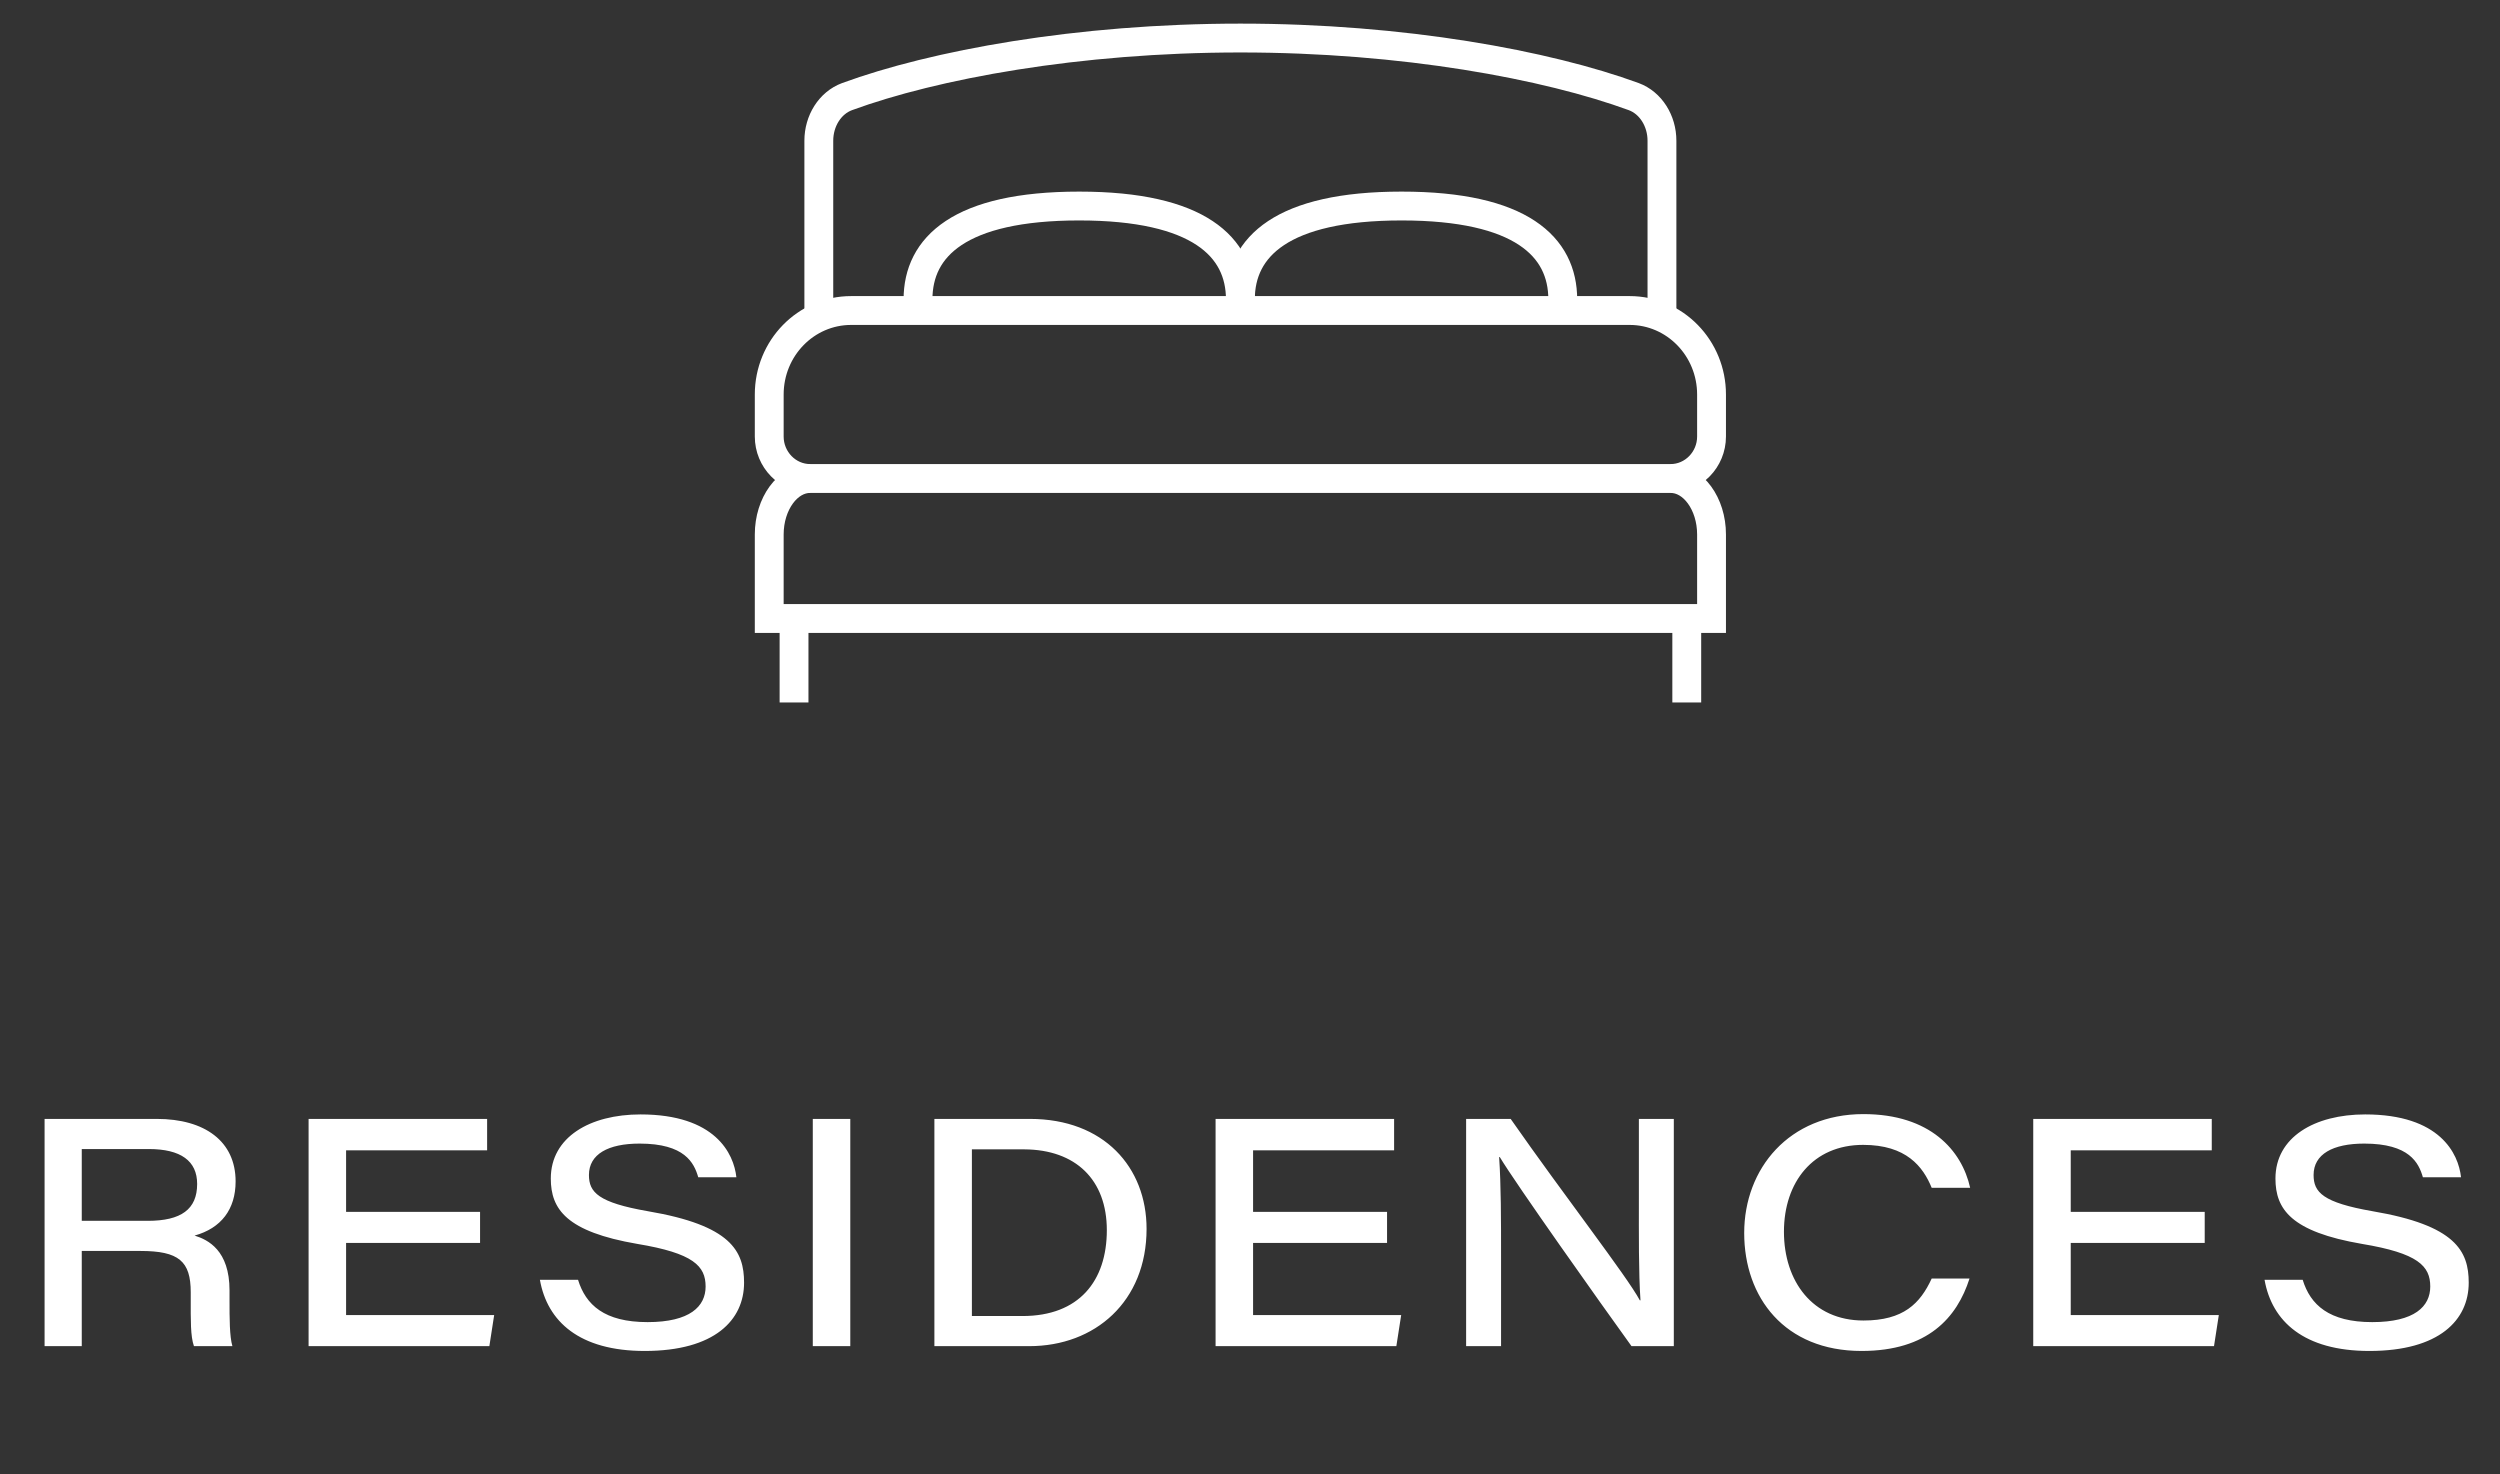 <svg xmlns="http://www.w3.org/2000/svg" width="78" height="46" viewBox="0 0 78 46" fill="none"><rect x="0" y="0" width="78" height="46" fill="#333333" stroke="none"/><path d="M4.381 39.03H2.551V42H1.391V34.91H4.891C6.391 34.91 7.351 35.61 7.351 36.86C7.351 37.73 6.901 38.32 6.071 38.55C6.491 38.68 7.161 39.01 7.161 40.26V40.58C7.161 41.11 7.161 41.7 7.251 42H6.051C5.941 41.69 5.951 41.18 5.951 40.55V40.32C5.951 39.35 5.581 39.03 4.381 39.03ZM2.551 35.85V38.09H4.611C5.651 38.09 6.151 37.73 6.151 36.94C6.151 36.22 5.641 35.85 4.641 35.85H2.551ZM14.978 37.81V38.78H10.798V41.03H15.418L15.268 42H9.628V34.91H15.198V35.89H10.798V37.81H14.978ZM16.845 39.93H18.035C18.275 40.71 18.855 41.25 20.205 41.25C21.525 41.25 22.015 40.76 22.015 40.14C22.015 39.5 21.635 39.1 19.885 38.81C17.675 38.43 17.185 37.73 17.185 36.77C17.185 35.48 18.405 34.77 19.985 34.77C22.315 34.77 22.895 35.99 22.975 36.73H21.785C21.655 36.28 21.365 35.68 19.955 35.68C18.975 35.68 18.375 36.01 18.375 36.66C18.375 37.2 18.665 37.52 20.215 37.79C22.805 38.23 23.215 39.03 23.215 40.02C23.215 41.18 22.305 42.15 20.115 42.15C18.075 42.15 17.075 41.23 16.845 39.93ZM25.359 34.91H26.529V42H25.359V34.91ZM29.153 42V34.91H32.133C34.443 34.91 35.773 36.42 35.773 38.34C35.773 40.61 34.163 42 32.113 42H29.153ZM30.323 35.86V41.06H31.903C33.663 41.06 34.533 39.97 34.533 38.38C34.533 36.81 33.563 35.87 31.963 35.86H30.323ZM43.276 37.81V38.78H39.096V41.03H43.717L43.566 42H37.926V34.91H43.496V35.89H39.096V37.81H43.276ZM46.833 42H45.743V34.91H47.133C48.823 37.33 50.753 39.81 51.163 40.57H51.183C51.123 39.69 51.133 38.52 51.133 37.37V34.91H52.223V42H50.903C49.943 40.67 47.283 36.92 46.793 36.1H46.773C46.833 37 46.833 38.01 46.833 39.27V42ZM60.269 39.89H61.449C61.059 41.11 60.149 42.15 58.079 42.15C55.679 42.15 54.419 40.48 54.419 38.47C54.419 36.46 55.819 34.76 58.139 34.76C60.219 34.76 61.209 35.89 61.469 37.06H60.269C59.999 36.4 59.479 35.72 58.129 35.72C56.569 35.72 55.659 36.88 55.659 38.43C55.659 39.97 56.549 41.2 58.139 41.2C59.389 41.2 59.909 40.67 60.269 39.89ZM68.787 37.81V38.78H64.607V41.03H69.227L69.077 42H63.437V34.91H69.007V35.89H64.607V37.81H68.787ZM70.654 39.93H71.844C72.084 40.71 72.664 41.25 74.014 41.25C75.334 41.25 75.824 40.76 75.824 40.14C75.824 39.5 75.444 39.1 73.694 38.81C71.484 38.43 70.994 37.73 70.994 36.77C70.994 35.48 72.214 34.77 73.794 34.77C76.124 34.77 76.704 35.99 76.784 36.73H75.594C75.464 36.28 75.174 35.68 73.764 35.68C72.784 35.68 72.184 36.01 72.184 36.66C72.184 37.2 72.474 37.52 74.024 37.79C76.614 38.23 77.024 39.03 77.024 40.02C77.024 41.18 76.114 42.15 73.924 42.15C71.884 42.15 70.884 41.23 70.654 39.93Z" fill="white"></path><path d="M38.7 9.922V9.342C38.7 7.707 37.405 6.428 33.671 6.428C29.937 6.428 28.642 7.7 28.642 9.342V9.922" stroke="white" stroke-width="0.9" stroke-miterlimit="10"></path><path d="M38.7 9.922V9.342C38.7 7.707 39.995 6.428 43.729 6.428C47.463 6.428 48.758 7.7 48.758 9.342V9.922" stroke="white" stroke-width="0.9" stroke-miterlimit="10"></path><path d="M53.4 13.619V12.309C53.4 10.861 52.256 9.688 50.844 9.688H26.556C25.144 9.688 24 10.861 24 12.309V13.619C24 14.34 24.575 14.929 25.278 14.929H52.122C52.825 14.929 53.4 14.34 53.4 13.619Z" stroke="white" stroke-width="0.9" stroke-miterlimit="10"></path><path d="M51.853 9.922V4.39C51.853 3.771 51.504 3.211 50.972 3.014C48.269 2.024 43.784 1.187 38.7 1.187C33.617 1.187 29.131 2.024 26.429 3.014C25.896 3.211 25.547 3.771 25.547 4.39V9.922" stroke="white" stroke-width="0.9" stroke-miterlimit="10"></path><path d="M52.122 14.929C52.825 14.929 53.4 15.716 53.4 16.676V19.297H24V16.676C24 15.716 24.575 14.929 25.278 14.929" stroke="white" stroke-width="0.9" stroke-miterlimit="10"></path><path d="M24.774 19.297V21.917" stroke="white" stroke-width="0.9" stroke-miterlimit="10"></path><path d="M52.627 19.297V21.917" stroke="white" stroke-width="0.9" stroke-miterlimit="10"></path></svg>